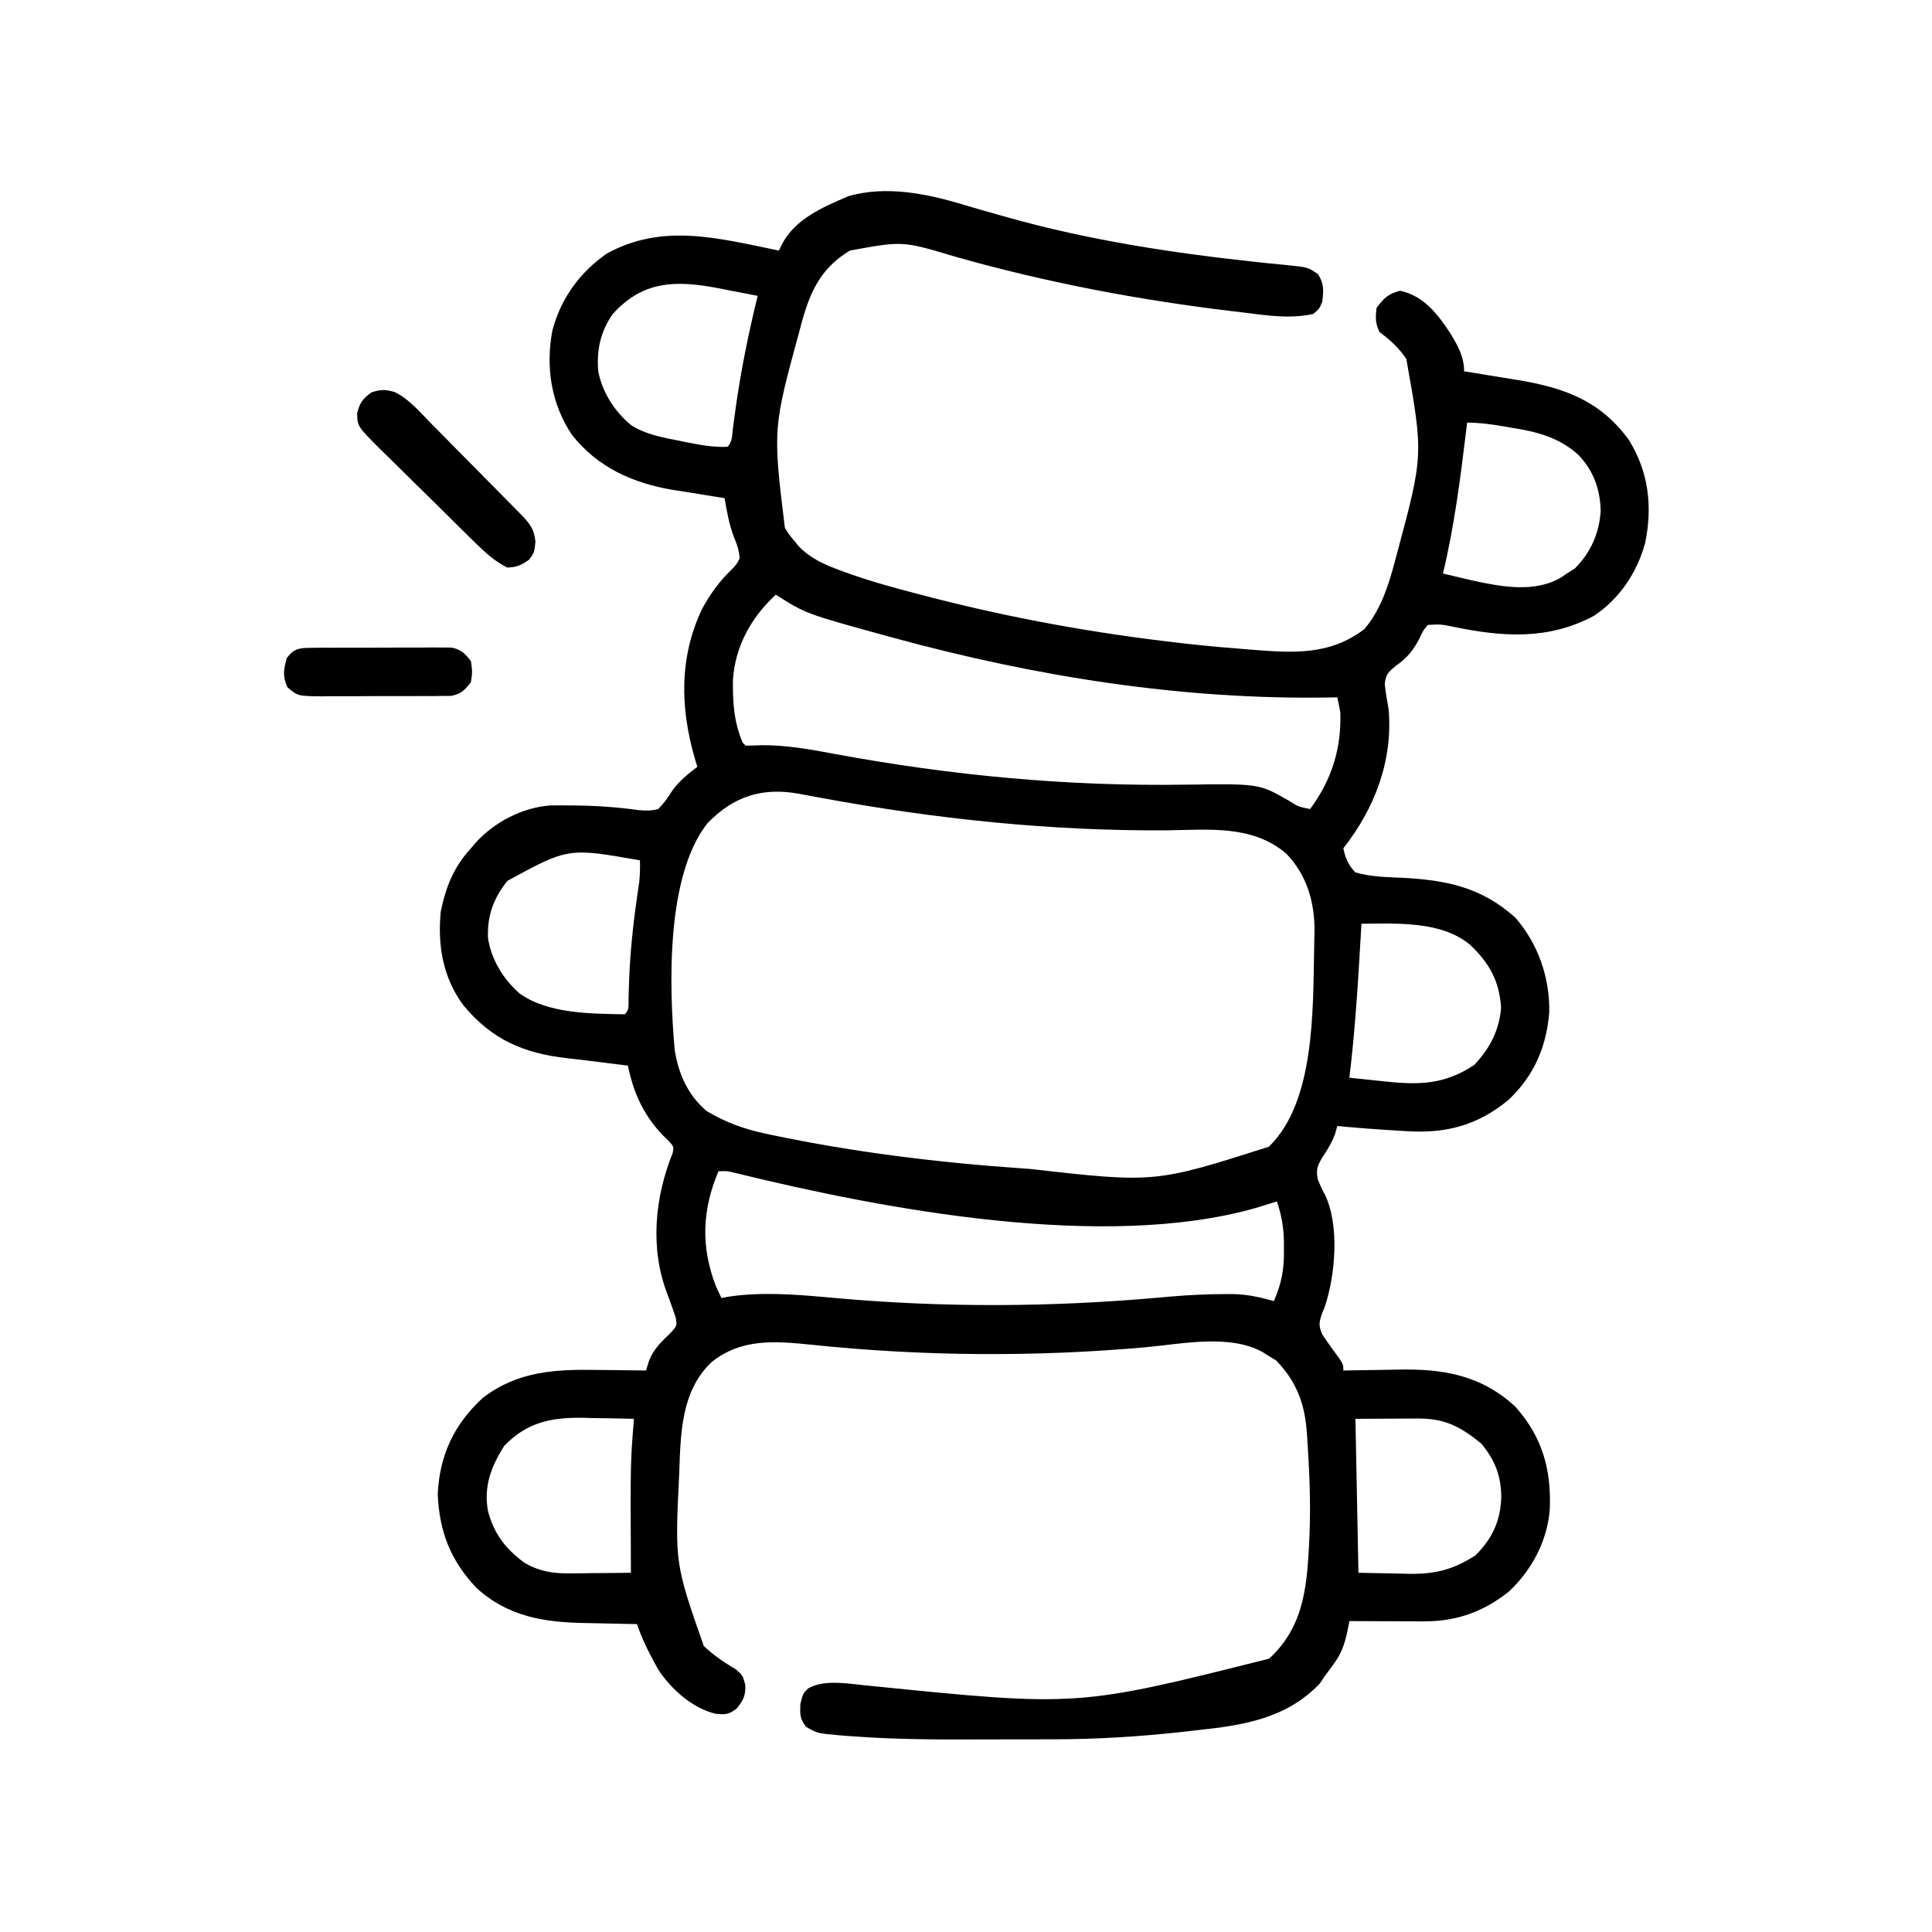 <?xml version="1.0" encoding="UTF-8"?>
<svg width="640" height="640" version="1.1" xmlns="http://www.w3.org/2000/svg">
 <path transform="translate(319.36 67.874)" d="m0 0c3.989 1.211 8.005 2.326 12.018 3.454 0.811 0.23 1.622 0.46 2.457 0.696 27.012 7.598 54.922 11.841 82.789 14.808 1.159 0.126 2.319 0.252 3.514 0.382 2.134 0.225 4.269 0.434 6.406 0.623 6.811 0.703 6.811 0.703 10.092 3.034 2.033 3.166 1.827 5.453 1.367 9.129-1 2.375-1 2.375-3 4-7.931 1.768-15.846 0.401-23.812-0.562-0.762-0.09-1.524-0.18-2.31-0.272-31.304-3.712-62.161-9.539-92.502-18.151-17.377-5.219-17.377-5.219-34.813-2.014-10.299 6.112-13.696 14.824-16.562 26-9.011 32.985-9.011 32.985-5 65.875 1.367 2.208 1.367 2.208 3 4.125 0.512 0.637 1.024 1.274 1.551 1.93 3.901 4.031 8.436 6.064 13.633 7.965 0.699 0.258 1.399 0.516 2.119 0.782 8.021 2.893 16.197 5.128 24.447 7.261 0.812 0.212 1.623 0.424 2.46 0.642 27.589 7.169 55.469 12.212 83.79 15.421 0.985 0.112 1.97 0.224 2.985 0.339 5.998 0.662 11.998 1.202 18.015 1.661 1.352 0.111 1.352 0.111 2.731 0.224 13.735 1.087 25.707 1.907 37.234-6.821 5.4-6.375 7.993-14.438 10.098-22.402 0.25-0.933 0.499-1.866 0.757-2.827 8.705-32.441 8.705-32.441 3.04-64.259-2.457-3.685-5.308-6.25-8.859-8.914-1.444-2.889-1.377-4.796-1-8 2.377-3.216 3.902-4.732 7.812-5.688 7.874 1.698 12.456 7.768 16.711 14.219 2.422 4.049 4.477 7.649 4.477 12.469 0.821 0.131 1.642 0.261 2.487 0.396 3.101 0.498 6.2 1.007 9.298 1.521 1.978 0.326 3.958 0.64 5.939 0.955 15.462 2.583 27.223 6.766 36.771 19.727 6.639 10.605 8.012 22.274 5.441 34.402-2.716 9.785-8.443 18.337-16.938 24-15.103 8.055-30.063 7.024-46.426 3.656-4.286-0.871-4.286-0.871-8.574-0.656-1.638 1.956-1.638 1.956-2.812 4.562-2.124 3.969-3.969 6.263-7.625 8.875-2.524 2.041-3.479 2.82-3.848 6.086 0.293 2.862 0.766 5.647 1.285 8.477 1.439 17.023-4.595 32.757-15 46 0.673 3.292 1.65 5.568 4 8 4.939 1.416 9.957 1.547 15.062 1.75 14.863 0.756 26.544 3.003 37.938 13.25 7.522 8.661 11.38 19.801 11.211 31.191-0.863 11.497-5.065 21.185-13.461 29.121-10.293 8.548-20.924 11.28-34.062 10.375-0.915-0.053-1.83-0.107-2.772-0.162-6.646-0.4-13.288-0.881-19.915-1.526l-0.688 2.438c-1.155 3.135-2.349 5.096-4.188 7.812-1.67 2.873-2.261 4.08-1.594 7.375 1.05 2.617 1.05 2.617 2.32 5.016 4.931 10.13 3.523 26.578 0.086 36.984-0.383 0.962-0.766 1.923-1.16 2.914-0.883 2.796-0.914 3.789 0.223 6.461 1.133 1.745 2.326 3.452 3.562 5.125 3.438 4.662 3.438 4.662 3.438 6.875 0.932-0.021 1.863-0.042 2.823-0.063 3.521-0.069 7.041-0.119 10.562-0.156 1.512-0.02 3.024-0.047 4.535-0.082 14.957-0.338 27.671 1.733 39.08 12.302 8.897 9.991 11.924 20.796 11.383 33.906-0.764 10.431-5.907 20.143-13.508 27.281-8.572 6.85-17.532 9.953-28.363 9.91-1.055-0.002-1.055-0.002-2.131-0.004-2.231-0.006-4.462-0.018-6.693-0.031-1.519-0.005-3.038-0.01-4.557-0.014-3.71-0.011-7.421-0.028-11.131-0.049-0.111 0.595-0.222 1.189-0.336 1.802-0.911 4.521-1.787 8.156-4.539 11.948-0.539 0.745-1.078 1.49-1.633 2.258-0.492 0.657-0.985 1.315-1.492 1.992l-1.75 2.625c-11.165 11.786-25.659 13.944-41.062 15.562-1.456 0.165-2.913 0.331-4.369 0.498-14.428 1.615-28.76 2.475-43.279 2.482-1.443 0.003-2.886 0.007-4.33 0.01-3.007 0.006-6.014 0.008-9.02 0.007-3.025-8.083e-5 -6.049 0.007-9.074 0.021-14.871 0.066-29.691 0.054-44.529-1.093-1.538-0.117-1.538-0.117-3.108-0.236-7.805-0.692-7.805-0.692-11.478-2.878-2.082-2.676-1.996-4.117-1.875-7.562 0.875-3.438 0.875-3.438 2.594-5.137 5.782-3.297 14.366-1.32 20.777-0.824 68.526 6.92 68.526 6.92 131.93-9.031 12.229-11.255 12.614-25.603 13.381-41.341 0.395-10.718-0.061-21.411-0.81-32.104-0.05-0.714-0.1-1.428-0.151-2.164-0.752-9.295-3.606-16.479-10.161-23.211l-2.688-1.625c-0.578-0.369-1.155-0.737-1.75-1.117-10.997-6.04-26.568-2.707-38.636-1.6-36.77 3.287-74.165 3.022-110.88-0.834-12.037-1.219-23.14-2.127-32.98 5.738-10.127 9.511-10.294 23.704-10.75 36.812-1.456 29.817-1.456 29.817 8.125 57.25 3.309 3.165 6.852 5.482 10.766 7.844 2.109 1.906 2.109 1.906 2.981 4.953 0.16 3.67-0.585 5.115-2.871 7.953-2.518 1.91-3.657 2.032-6.824 1.734-7.774-1.798-14.841-8.141-19.176-14.734-2.682-4.854-5.244-9.732-7-15-1.33-0.022-1.33-0.022-2.687-0.044-3.337-0.062-6.672-0.136-10.008-0.218-1.435-0.033-2.87-0.061-4.306-0.084-13.735-0.225-25.705-2.071-36.229-11.693-8.528-9.056-12.228-18.53-12.77-30.961 0.59-12.965 5.43-23.236 15-32 11.669-8.878 24.086-9.43 38.188-9.188 1.54 0.015 3.079 0.029 4.619 0.041 3.731 0.033 7.462 0.084 11.193 0.146 0.289-0.941 0.578-1.882 0.876-2.851 1.553-4.351 4.297-6.715 7.542-9.903 1.842-2.121 1.842-2.121 1.445-4.68-0.911-2.709-1.843-5.396-2.863-8.066-5.754-15.062-4.101-31.876 1.855-46.617 0.363-2.043 0.363-2.043-1.332-3.891-1.063-1.048-1.063-1.048-2.148-2.117-6.303-6.71-9.55-13.915-11.375-22.875-0.981-0.121-1.962-0.242-2.973-0.367-2.091-0.259-4.182-0.52-6.272-0.786-3.599-0.458-7.198-0.901-10.806-1.285-14.538-1.663-24.948-6.133-34.414-17.496-6.803-9.156-8.636-19.841-7.535-31.066 1.675-8.225 4.322-14.802 10-21 0.525-0.615 1.049-1.23 1.59-1.863 6.192-6.804 15.224-11.537 24.479-12.309 2.231-0.06 4.45-0.053 6.682-0.015 1.188 0.01 1.188 0.01 2.4 0.02 4.326 0.056 8.604 0.248 12.912 0.668 1.261 0.122 1.261 0.122 2.547 0.246 1.618 0.172 3.233 0.373 4.844 0.602 2.411 0.22 4.208 0.291 6.547-0.348 1.866-1.786 3.134-3.64 4.516-5.82 2.284-3.354 5.309-5.699 8.484-8.18-0.289-0.946-0.578-1.892-0.875-2.867-4.817-16.732-5.177-33.414 2.453-49.449 2.727-4.907 5.525-8.896 9.547-12.809 1.801-1.795 1.801-1.795 2.875-3.875-0.181-2.67-0.847-4.666-1.902-7.117-1.591-4.179-2.299-8.493-3.098-12.883-1.178-0.18-1.178-0.18-2.38-0.364-3.627-0.566-7.248-1.164-10.87-1.761-1.852-0.282-1.852-0.282-3.742-0.57-13.379-2.253-24.996-7.43-33.566-18.277-6.902-10.301-8.771-22.546-6.441-34.652 2.835-10.585 9.025-19.113 18-25.375 18.614-10.253 37.228-5.022 57-1 0.305-0.625 0.609-1.251 0.923-1.895 4.407-8.61 13.616-12.457 22.077-16.105 12.511-3.65 26.235-0.82 38.357 2.874zm-116.36 36.126c-4.062 5.748-5.447 12.057-4.816 19.031 1.341 6.965 5.457 13.378 10.941 17.844 4.807 3.081 10.349 4.024 15.875 5.125 1.004 0.206 2.008 0.412 3.043 0.625 4.369 0.849 8.488 1.6 12.957 1.375 1.686-1.686 1.491-3.919 1.797-6.231 0.152-1.104 0.304-2.207 0.46-3.345 0.244-1.788 0.244-1.788 0.493-3.612 1.759-12.454 4.239-24.606 7.25-36.812-3.455-0.682-6.915-1.343-10.375-2-0.966-0.191-1.931-0.382-2.926-0.578-13.908-2.614-24.718-2.465-34.699 8.578zm283 36c-0.1 0.84-0.2 1.679-0.304 2.544-1.927 15.971-3.944 31.789-7.696 47.456 2.041 0.482 4.083 0.96 6.125 1.438 1.137 0.267 2.274 0.534 3.445 0.809 9.621 2.115 20.996 4.306 29.828-1.125 0.529-0.37 1.057-0.74 1.602-1.121l2.688-1.688c5.266-5.266 8.063-11.634 8.562-19-0.133-7.146-2.4-13.468-7.4-18.64-6.419-5.803-13.809-7.684-22.162-8.985-0.975-0.168-1.95-0.336-2.955-0.51-3.998-0.672-7.665-1.178-11.732-1.178zm-229 57c-8.091 7.398-13.502 17.154-14.203 28.199-0.1 7.407 0.307 13.913 3.203 20.801l1 1c1.788-0.013 3.576-0.069 5.363-0.141 8.262-0.058 16.094 1.397 24.194 2.904 38.567 7.133 77.15 10.794 116.38 10.163 24.157-0.323 24.157-0.323 33.813 5.198 3.435 2.148 3.435 2.148 7.25 2.875 7.173-9.75 10.382-19.979 10-32-0.309-1.671-0.637-3.34-1-5-0.777 0.016-1.554 0.031-2.354 0.048-48.709 0.844-97.387-6.865-144.33-19.673-1.002-0.273-1.002-0.273-2.024-0.551-27.377-7.511-27.377-7.511-37.288-13.824zm-22.688 75.758c-13.767 17.553-12.668 53.979-10.812 75.039 1.244 7.972 4.347 14.871 10.5 20.203 6.079 3.655 12.279 5.97 19.188 7.438 0.912 0.199 1.823 0.398 2.763 0.603 27.032 5.645 54.519 9.043 82.05 10.959 1.012 0.071 2.025 0.141 3.067 0.214 41.473 4.69 41.473 4.69 79.245-7.339 15.338-14.814 14.583-45.392 15.015-65.352 0.016-1.039 0.032-2.078 0.048-3.148 0.026-0.971 0.052-1.942 0.079-2.943 0.023-9.715-2.547-18.616-9.423-25.71-11.269-9.557-25.733-7.832-39.656-7.66-38.556 0.249-76.607-3.787-114.49-10.776-1.235-0.226-1.235-0.226-2.495-0.457-1.54-0.284-3.078-0.571-4.616-0.864-12.214-2.258-21.843 0.818-30.459 9.793zm-66.25 19.055c-4.571 5.757-6.703 11.508-6.41 18.895 1.087 7.167 4.99 13.497 10.348 18.293 9.382 6.87 23.839 6.79 35 7 1.533-1.533 1.162-2.964 1.211-5.102 0.04-1.308 0.04-1.308 0.08-2.643 0.028-0.951 0.055-1.901 0.084-2.881 0.335-9.385 1.274-18.579 2.609-27.872 0.196-1.365 0.196-1.365 0.395-2.757 0.119-0.797 0.239-1.595 0.362-2.416 0.274-2.462 0.303-4.855 0.26-7.33-23.792-4.182-23.792-4.182-43.938 6.812zm282.94 14.188c-0.05 0.87-0.1 1.74-0.152 2.636-0.942 16.162-1.9 32.285-3.848 48.364 3.166 0.34 6.333 0.671 9.5 1 0.887 0.095 1.774 0.191 2.688 0.289 11.207 1.154 19.44 0.919 29.125-5.477 5.176-5.416 8.35-11.514 8.938-19-0.582-8.88-3.837-14.717-10.25-20.812-9.405-7.942-24.292-7.087-36-7zm-213 82c-5.383 12.689-5.88 24.833-0.973 37.742 0.619 1.437 1.273 2.859 1.973 4.258 0.826-0.16 1.653-0.32 2.504-0.484 10.437-1.539 21.229-0.773 31.691 0.156 0.741 0.066 1.481 0.132 2.245 0.199 1.145 0.102 1.145 0.102 2.312 0.206 35.29 3.128 70.535 2.916 105.81-0.202 0.741-0.066 1.482-0.131 2.246-0.199 0.718-0.064 1.435-0.127 2.175-0.193 5.986-0.514 11.943-0.787 17.95-0.796 0.739-0.005 1.477-0.01 2.238-0.016 4.889 0.066 9.15 1.017 13.824 2.328 2.558-5.932 3.449-10.633 3.312-17.062 0.003-0.764 0.006-1.528 0.01-2.314-0.046-4.893-0.775-8.981-2.322-13.623-0.664 0.205-1.328 0.41-2.012 0.621-0.883 0.269-1.766 0.539-2.676 0.816-0.87 0.267-1.74 0.534-2.637 0.809-49.965 14.078-122.44 0.499-172.11-11.693-2.62-0.658-2.62-0.658-5.57-0.553zm-71 91c-4.305 6.86-6.807 13.29-5.375 21.438 1.984 7.677 5.884 12.682 12.215 17.336 4.79 2.72 9.193 3.474 14.652 3.422 1.199-0.006 2.398-0.013 3.633-0.02 1.238-0.017 2.475-0.034 3.75-0.051 1.261-0.009 2.521-0.018 3.82-0.027 3.102-0.023 6.203-0.056 9.305-0.098-0.005-0.941-0.01-1.882-0.016-2.851-0.162-33.464-0.162-33.464 1.016-48.149-4.479-0.117-8.957-0.188-13.438-0.25-1.26-0.034-2.52-0.067-3.818-0.102-10.39-0.109-18.354 1.625-25.744 9.352zm282-9 1 51 12.938 0.25c1.328 0.036 2.655 0.073 4.023 0.11 8.726 0.081 14.492-1.466 21.789-6.11 5.651-5.651 8.345-11.488 8.562-19.438-0.075-7.043-2.124-12.138-6.562-17.562-6.883-5.632-12.074-8.39-21.047-8.348-1.086 0.002-2.173 0.005-3.292 0.008-2.06 0.014-2.06 0.014-4.161 0.028l-13.25 0.062z"/>
 <path transform="translate(130.94 129.95)" d="m0 0c4.707 2.402 8.212 6.586 11.86 10.328 0.918 0.922 1.835 1.845 2.781 2.795 2.429 2.442 4.842 4.899 7.252 7.36 1.971 2.007 3.953 4.002 5.936 5.997 4.098 4.124 8.188 8.256 12.259 12.407 0.721 0.733 1.441 1.467 2.183 2.223 2.622 2.848 3.737 4.477 4.163 8.379-0.375 3.562-0.375 3.562-2.062 5.938-2.624 1.844-4.102 2.547-7.312 2.625-3.75-1.943-6.599-4.326-9.607-7.269-0.881-0.858-1.761-1.716-2.668-2.6-1.405-1.387-1.405-1.387-2.838-2.803-0.481-0.474-0.962-0.948-1.457-1.436-2.541-2.505-5.076-5.016-7.606-7.533-2.609-2.592-5.238-5.163-7.872-7.729-2.029-1.984-4.041-3.983-6.05-5.987-1.429-1.417-2.875-2.818-4.321-4.219-7.149-7.198-7.149-7.198-7.284-11.414 0.83-3.55 1.797-4.851 4.704-7.011 3.134-1.044 4.816-1.041 7.941-0.051z"/>
 <path transform="translate(103.23 214.6)" d="m0 0c1.602-0.019 1.602-0.019 3.236-0.038 1.153 0.003 2.306 0.006 3.494 0.009 1.777-0.008 1.777-0.008 3.591-0.016 2.507-0.006 5.015-0.005 7.523 0.003 3.841 0.009 7.681-0.02 11.522-0.052 2.434-0.002 4.869-0.001 7.303 0.002 1.727-0.017 1.727-0.017 3.488-0.034 1.071 0.009 2.142 0.019 3.246 0.028 1.412 2.4925e-4 1.412 2.4925e-4 2.853 5.0354e-4 3.288 0.656 4.478 1.88 6.511 4.501 0.5 3.5 0.5 3.5 0 7-2.03 2.614-3.229 3.841-6.504 4.515-1.407 0.009-1.407 0.009-2.844 0.019-1.602 0.024-1.602 0.024-3.236 0.048-1.148-0.005-2.296-0.01-3.479-0.015-1.775 0.009-1.775 0.009-3.586 0.019-2.502 0.007-5.003 0.004-7.505-0.009-3.833-0.014-7.663 0.02-11.495 0.058-2.43 9.5116e-4 -4.859-9.0746e-4 -7.289-0.006-1.722 0.02-1.722 0.02-3.479 0.04-7.896-0.093-7.896-0.093-11.342-2.982-1.696-3.669-1.312-5.835-0.242-9.687 2.376-3.252 4.32-3.382 8.234-3.404z"/>
</svg>
